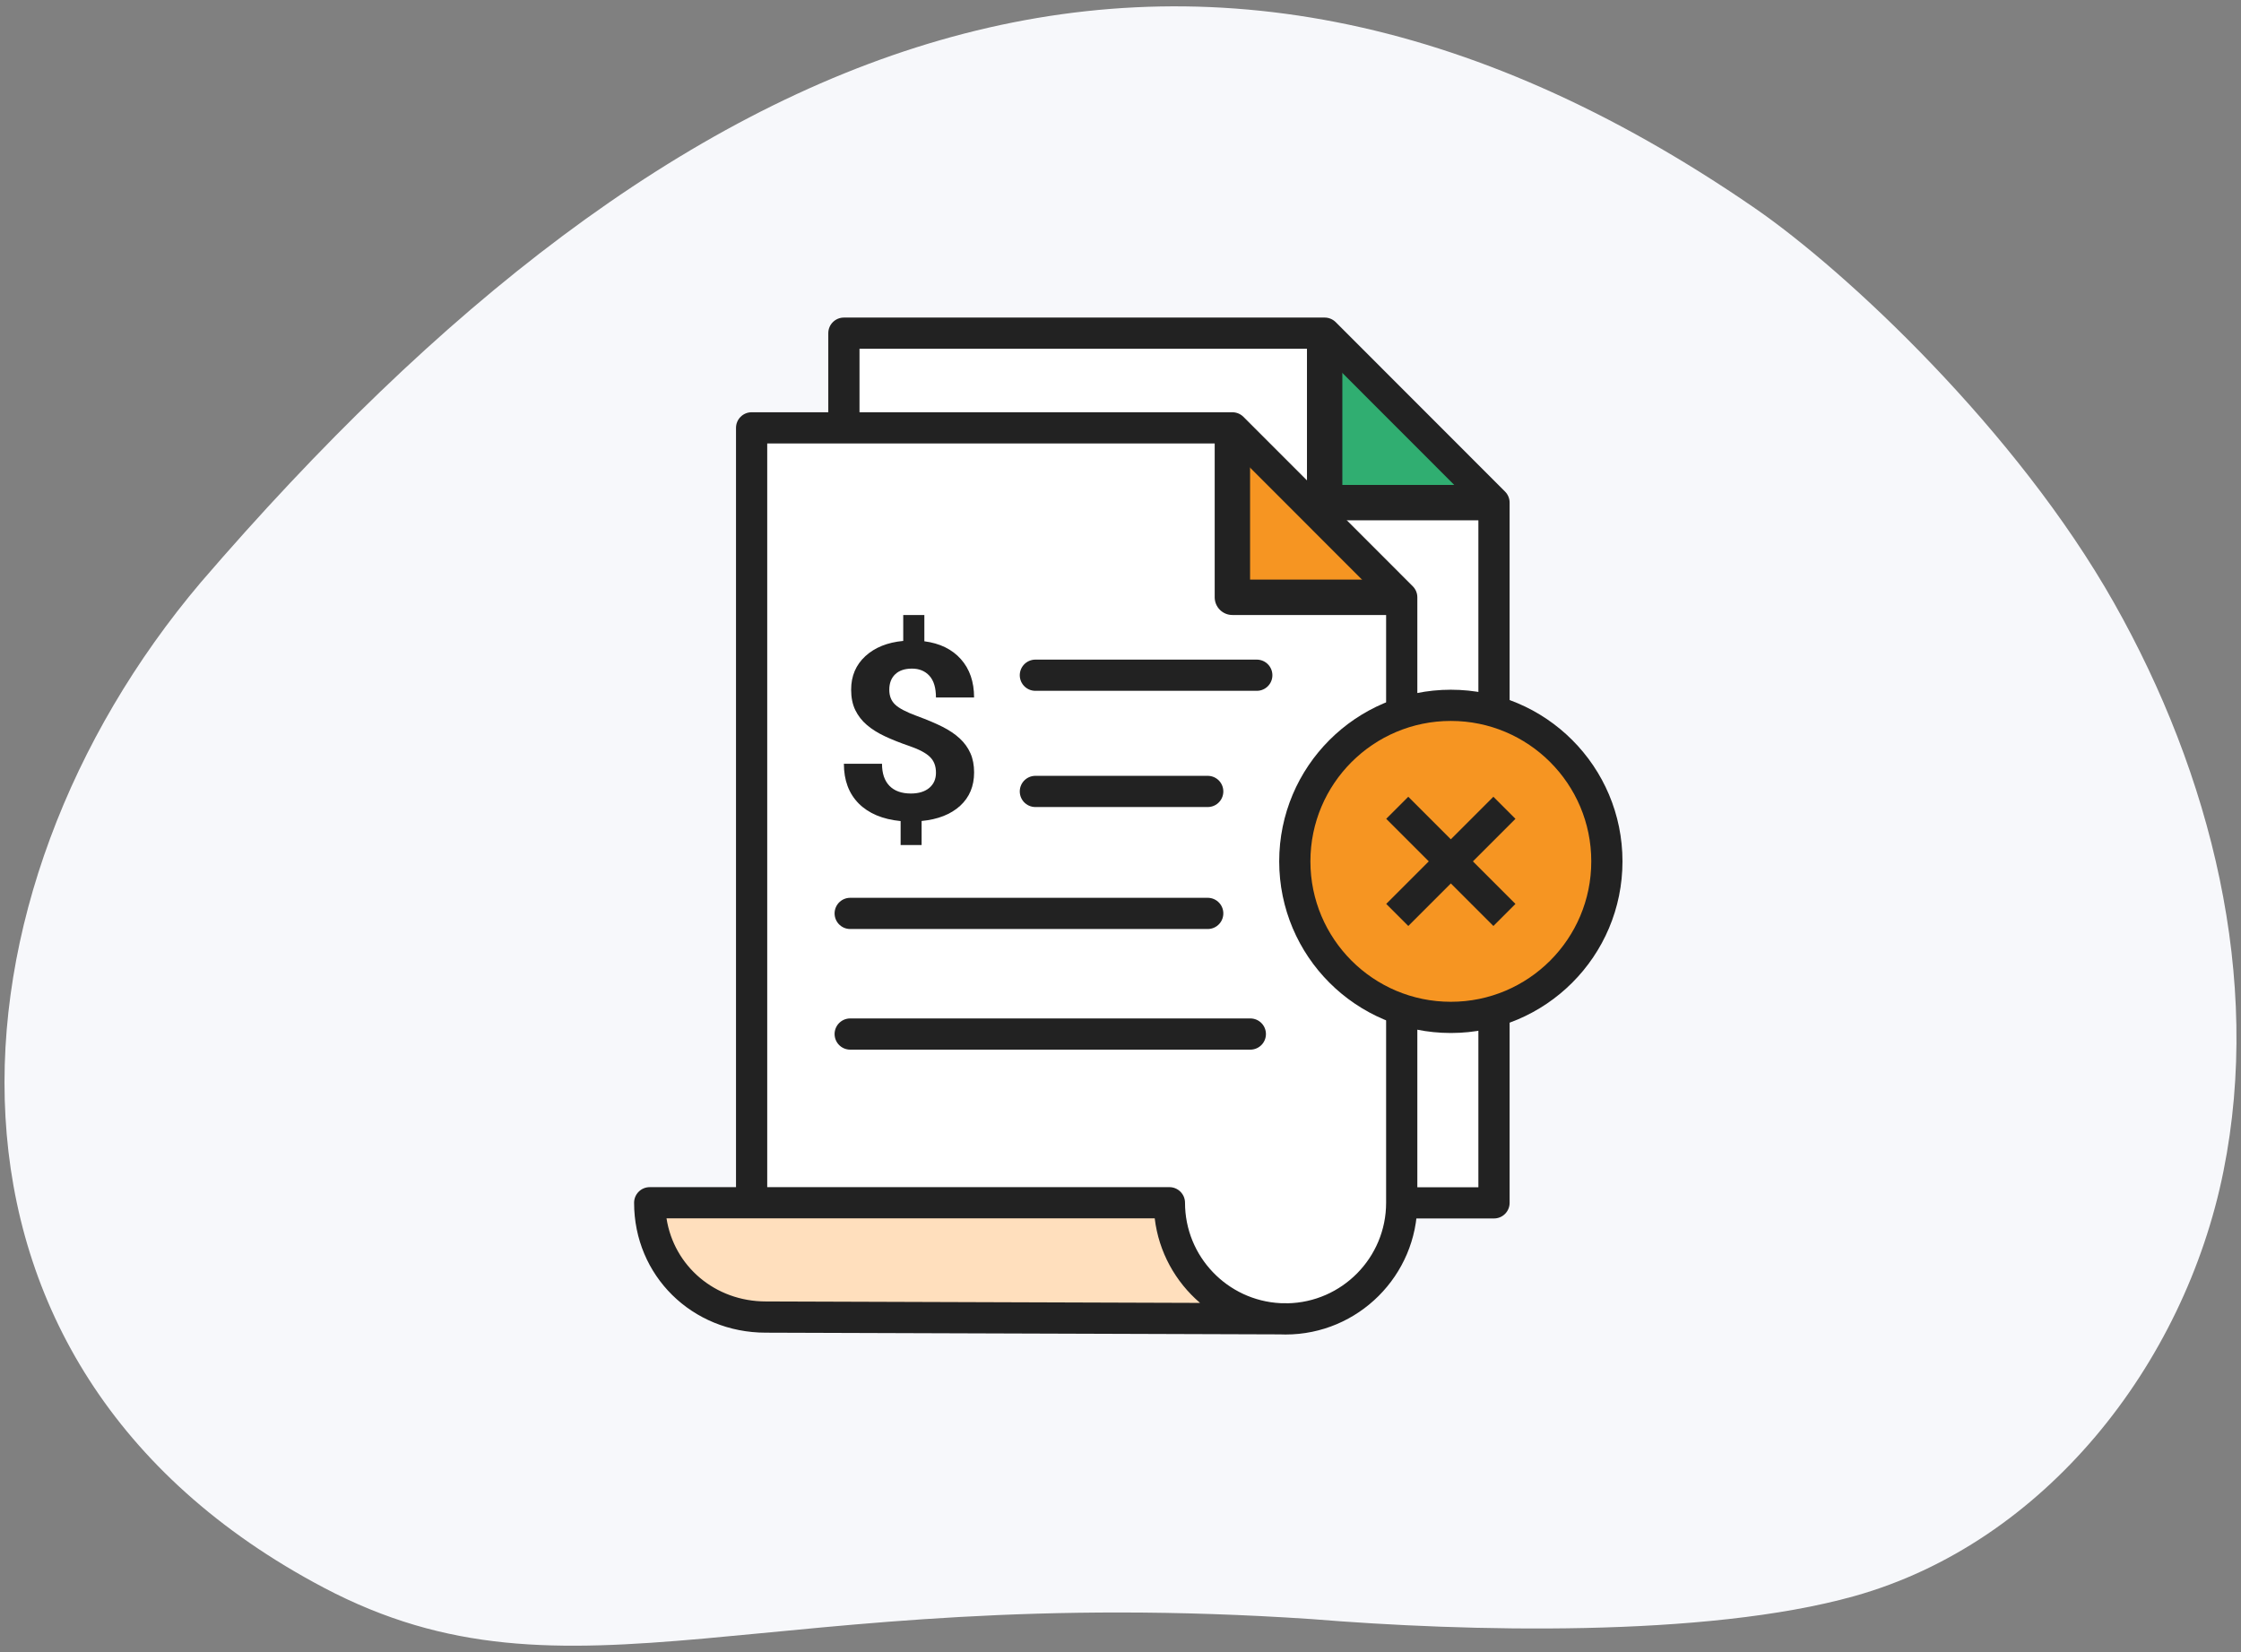 <?xml version="1.0" encoding="utf-8"?>
<!-- Generator: Adobe Illustrator 16.0.0, SVG Export Plug-In . SVG Version: 6.00 Build 0)  -->
<!DOCTYPE svg PUBLIC "-//W3C//DTD SVG 1.1//EN" "http://www.w3.org/Graphics/SVG/1.1/DTD/svg11.dtd">
<svg version="1.1" id="Layer_1" xmlns="http://www.w3.org/2000/svg" xmlns:xlink="http://www.w3.org/1999/xlink" x="0px" y="0px"
	 width="137px" height="101px" viewBox="0 0 137 101" enable-background="new 0 0 137 101" xml:space="preserve">
<rect x="0" y="0" width="137" height="101" fill="#808080" stroke="none"/>
<g>
	<path fill="#F7F8FB" d="M80.176,98.984c9.446,0.771,24.065,1.15,33.19-1.406c11.615-3.254,20.176-14.133,22.559-25.959
		c2.381-11.824-0.764-24.283-6.699-34.781c-5.938-10.503-16.324-20.238-21.949-24.113c-35.131-24.201-66.021-10.807-95,22.878
		c-15.993,18.882-18.354,47.81,7.505,61.455C34.943,105.058,46.527,96.725,80.176,98.984z"/>
	<g>
		<g>
			<g>
				<g>
					<polygon fill="#FFFFFF" points="51.59,67.53 51.59,20.369 80.981,20.369 91.334,30.728 91.334,73.538 51.59,73.531 					"/>
					<polygon fill="#30AE71" points="91.334,30.728 80.981,30.728 80.981,20.369 					"/>
					<path fill="#222222" d="M91.334,74.491L91.334,74.491L51.59,74.484c-0.526,0-0.954-0.427-0.954-0.953V20.369
						c0-0.527,0.428-0.954,0.954-0.954h29.391c0.253,0,0.495,0.101,0.675,0.279l10.353,10.36c0.179,0.179,0.279,0.422,0.279,0.674
						v42.81c0,0.252-0.101,0.495-0.28,0.674C91.829,74.391,91.587,74.491,91.334,74.491z M52.544,72.577l37.835,0.007v-41.46
						l-9.794-9.802H52.544V72.577z"/>
				</g>
				<polyline fill="none" stroke="#222222" stroke-width="2.163" stroke-linejoin="round" stroke-miterlimit="10" points="
					80.981,20.369 80.981,30.728 91.334,30.728 				"/>
			</g>
			<g>
				<g>
					<path fill="#FFFFFF" d="M45.949,73.318V26.157H75.34l10.353,10.36v34.629v2.385c0,3.921-3.18,7.101-7.102,7.101
						s-7.101-3.18-7.101-7.101H39.718c0,3.921,3.18,6.988,7.101,6.988l31.773,0.105"/>
					<path fill="#FFDFBD" d="M39.718,73.531H71.49c0,0,0.201,4.438,4.334,6.557c-7.525,0-30.099,0.544-30.099,0.544
						S40.6,80.434,39.718,73.531z"/>
					<polygon fill="#F69522" points="85.692,36.517 75.34,36.517 75.34,26.157 					"/>
					<path fill="#222222" d="M78.591,81.586c-0.122,0-0.242-0.003-0.362-0.008l-31.413-0.104c-4.514,0-8.051-3.489-8.051-7.942
						c0-0.527,0.427-0.954,0.953-0.954h5.277v-46.42c0-0.526,0.427-0.954,0.953-0.954H75.34c0.254,0,0.496,0.101,0.675,0.279
						l10.353,10.36c0.179,0.179,0.279,0.422,0.279,0.675v37.014C86.646,77.973,83.033,81.586,78.591,81.586z M78.278,79.67
						l0.316,0.002c0.034,0,0.069,0.001,0.104,0.006c3.341-0.058,6.04-2.793,6.04-6.146v-36.62l-9.794-9.801H46.903v45.466H71.49
						c0.526,0,0.954,0.427,0.954,0.954C72.444,76.815,75.034,79.507,78.278,79.67z M40.746,74.484
						c0.453,2.916,2.958,5.081,6.073,5.081l26.544,0.089c-1.501-1.284-2.526-3.109-2.771-5.17H40.746z"/>
				</g>
				<polyline fill="none" stroke="#222222" stroke-width="2.163" stroke-linejoin="round" stroke-miterlimit="10" points="
					75.34,26.157 75.34,36.517 85.692,36.517 				"/>
			</g>
			
				<circle fill="#F69522" stroke="#222222" stroke-width="1.908" stroke-linecap="round" stroke-linejoin="round" stroke-miterlimit="10" cx="88.695" cy="52.66" r="9.539"/>
			<g>
				
					<line fill="#FFFFFF" stroke="#222222" stroke-width="1.908" stroke-linecap="round" stroke-linejoin="round" stroke-miterlimit="10" x1="51.975" y1="55.842" x2="73.832" y2="55.842"/>
				
					<line fill="#FFFFFF" stroke="#222222" stroke-width="1.908" stroke-linecap="round" stroke-linejoin="round" stroke-miterlimit="10" x1="63.296" y1="48.385" x2="73.832" y2="48.385"/>
				
					<line fill="#FFFFFF" stroke="#222222" stroke-width="1.908" stroke-linecap="round" stroke-linejoin="round" stroke-miterlimit="10" x1="63.296" y1="41.28" x2="76.832" y2="41.28"/>
				
					<line fill="#FFFFFF" stroke="#222222" stroke-width="1.908" stroke-linecap="round" stroke-linejoin="round" stroke-miterlimit="10" x1="51.975" y1="63.217" x2="76.437" y2="63.217"/>
			</g>
			<g>
				<path fill="#222222" d="M57.219,47.241c0-0.406-0.121-0.726-0.368-0.965c-0.243-0.24-0.658-0.46-1.244-0.663
					c-0.586-0.201-1.093-0.402-1.517-0.603c-0.423-0.198-0.789-0.427-1.093-0.687c-0.304-0.259-0.54-0.563-0.71-0.911
					c-0.17-0.351-0.254-0.768-0.254-1.25c0-0.832,0.29-1.515,0.871-2.049c0.58-0.531,1.353-0.841,2.314-0.93v-1.582h1.291v1.604
					c0.95,0.124,1.696,0.488,2.232,1.091c0.539,0.604,0.808,1.386,0.808,2.347h-2.331c0-0.593-0.132-1.032-0.399-1.328
					c-0.266-0.292-0.623-0.439-1.065-0.439c-0.443,0-0.784,0.114-1.026,0.345c-0.241,0.229-0.363,0.544-0.363,0.949
					c0,0.375,0.117,0.674,0.355,0.902c0.236,0.227,0.675,0.457,1.318,0.694c0.642,0.236,1.17,0.459,1.584,0.669
					s0.764,0.446,1.049,0.709c0.285,0.265,0.503,0.563,0.653,0.902c0.151,0.336,0.226,0.73,0.226,1.179
					c0,0.837-0.284,1.517-0.853,2.039c-0.574,0.522-1.358,0.832-2.356,0.927v1.469h-1.283v-1.463
					c-1.102-0.108-1.955-0.468-2.561-1.074c-0.604-0.61-0.907-1.419-0.907-2.429h2.33c0,0.586,0.151,1.035,0.456,1.349
					c0.304,0.312,0.742,0.469,1.311,0.469c0.475,0,0.848-0.115,1.122-0.342C57.083,47.939,57.219,47.63,57.219,47.241z"/>
			</g>
		</g>
		<g>
			
				<line fill="none" stroke="#222222" stroke-width="1.908" stroke-miterlimit="10" x1="85.419" y1="55.936" x2="91.97" y2="49.385"/>
			
				<line fill="none" stroke="#222222" stroke-width="1.908" stroke-miterlimit="10" x1="91.97" y1="55.936" x2="85.419" y2="49.385"/>
		</g>
	</g>
</g>
</svg>
